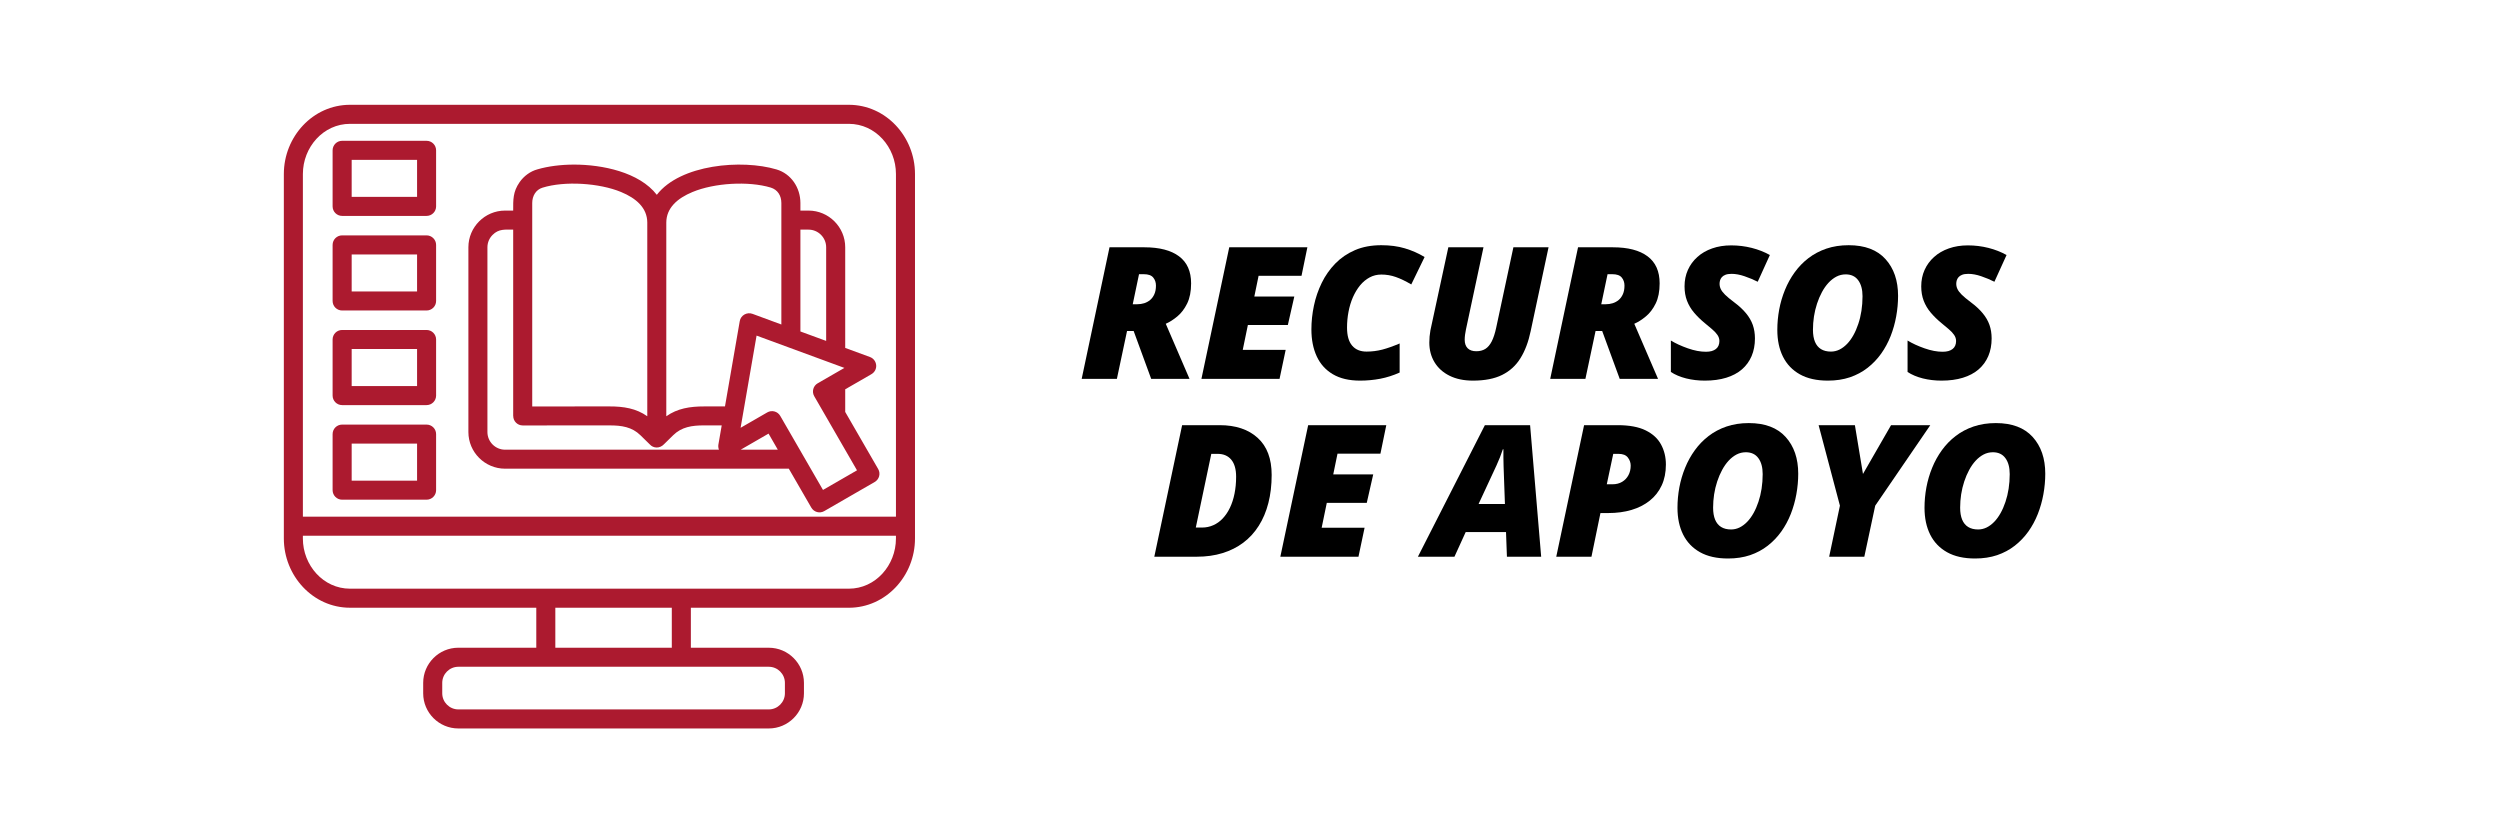 <svg xmlns="http://www.w3.org/2000/svg" xmlns:xlink="http://www.w3.org/1999/xlink" width="1200" zoomAndPan="magnify" viewBox="0 0 900 300" height="400" preserveAspectRatio="xMidYMid meet"><defs><clipPath id="043b951023"><path d="M 102.164 37.668 L 329.414 37.668 L 329.414 262.668 L 102.164 262.668 Z M 102.164 37.668 "></path></clipPath></defs><g id="0ccc20e03a"><g clip-rule="nonzero" clip-path="url(#043b951023)"><path style=" stroke:none;fill-rule:nonzero;fill:#ac1a2f;fill-opacity:1;" d="M 233.871 159.934 L 230.566 156.699 C 227.512 153.703 223.809 153.129 219.352 153.145 L 188.176 153.16 C 186.285 153.16 184.762 151.633 184.762 149.746 L 184.746 149.746 L 184.746 82.668 C 181.887 82.668 179.555 82.32 177.348 84.547 C 176.195 85.68 175.473 87.277 175.473 89.016 L 175.473 155.543 C 175.473 159.027 178.332 161.887 181.812 161.887 L 258.816 161.887 C 258.582 161.289 258.523 160.652 258.621 160.039 L 259.816 153.141 L 253.543 153.141 C 249.086 153.125 245.379 153.695 242.328 156.695 L 239.023 159.941 C 237.504 161.539 235.203 161.457 233.871 159.934 Z M 184.746 75.812 C 184.746 71.91 184.617 69.082 187.062 65.57 C 188.59 63.391 190.883 61.668 193.5 60.961 C 197.305 59.852 201.914 59.254 206.703 59.254 C 216.766 59.254 230.137 61.961 236.453 70.133 C 244.918 59.156 267.074 57.277 279.555 61 C 284.828 62.566 288.148 67.582 288.148 73.078 L 288.148 75.809 L 291.078 75.809 C 298.34 75.809 304.277 81.75 304.277 89.012 L 304.277 125.254 L 313.191 128.527 C 315.855 129.512 316.383 133.305 313.496 134.832 L 304.277 140.148 L 304.277 148.297 L 316.148 168.855 C 317.094 170.488 316.527 172.574 314.887 173.516 L 296.727 183.996 C 295.102 184.941 293.02 184.371 292.074 182.746 L 283.973 168.727 L 181.824 168.727 C 174.562 168.727 168.621 162.801 168.621 155.539 L 168.621 89.012 C 168.621 81.75 174.562 75.809 181.824 75.809 L 184.746 75.809 Z M 239.867 80.156 L 239.867 149.855 C 243.852 147.039 248.363 146.301 253.539 146.312 L 260.992 146.312 L 266.309 115.609 C 266.684 113.461 268.934 112.238 270.945 113 L 281.289 116.82 L 281.289 73.078 C 281.289 70.453 279.969 68.289 277.457 67.523 C 269.406 65.109 257.152 65.859 249.305 69.121 C 243.867 71.371 239.867 74.855 239.867 80.156 Z M 233.023 80.113 C 232.996 74.824 229.016 71.367 223.582 69.121 C 215.754 65.875 203.289 65.078 195.293 67.566 C 192.895 68.301 191.602 70.551 191.602 73.078 L 191.602 146.324 L 219.348 146.309 C 224.523 146.293 229.039 147.027 233.02 149.848 L 233.02 80.113 Z M 288.145 119.328 L 297.418 122.727 L 297.418 89.012 C 297.418 85.527 294.559 82.668 291.078 82.668 L 288.148 82.668 L 288.148 119.328 Z M 280.012 161.887 L 276.68 156.098 L 266.656 161.887 Z M 303.984 132.445 L 272.367 120.816 L 266.617 154.008 L 276.211 148.469 C 277.844 147.523 279.945 148.082 280.887 149.719 L 296.277 176.379 L 308.52 169.316 L 293.125 142.637 C 292.18 141.012 292.746 138.914 294.371 137.984 Z M 123.168 50.688 L 153.566 50.688 C 155.453 50.688 156.996 52.23 156.996 54.117 L 156.996 74.301 C 156.996 76.199 155.453 77.727 153.566 77.727 L 123.168 77.727 C 121.27 77.727 119.738 76.199 119.738 74.301 L 119.738 54.117 C 119.738 52.23 121.27 50.688 123.168 50.688 Z M 150.141 57.543 L 126.602 57.543 L 126.602 70.867 L 150.145 70.867 L 150.145 57.543 Z M 123.168 152.852 L 153.566 152.852 C 155.453 152.852 156.996 154.379 156.996 156.277 L 156.996 176.465 C 156.996 178.355 155.453 179.891 153.566 179.891 L 123.168 179.891 C 121.27 179.891 119.738 178.348 119.738 176.465 L 119.738 156.277 C 119.738 154.379 121.27 152.852 123.168 152.852 Z M 150.141 159.707 L 126.602 159.707 L 126.602 173.031 L 150.145 173.031 L 150.145 159.707 Z M 123.168 118.789 L 153.566 118.789 C 155.453 118.789 156.996 120.332 156.996 122.215 L 156.996 142.41 C 156.996 144.297 155.453 145.84 153.566 145.84 L 123.168 145.84 C 121.27 145.84 119.738 144.297 119.738 142.41 L 119.738 122.215 C 119.738 120.328 121.27 118.789 123.168 118.789 Z M 150.141 125.645 L 126.602 125.645 L 126.602 138.984 L 150.145 138.984 L 150.145 125.645 Z M 123.168 84.734 L 153.566 84.734 C 155.453 84.734 156.996 86.277 156.996 88.164 L 156.996 108.348 C 156.996 110.25 155.453 111.777 153.566 111.777 L 123.168 111.777 C 121.27 111.777 119.738 110.25 119.738 108.348 L 119.738 88.164 C 119.738 86.277 121.27 84.734 123.168 84.734 Z M 150.141 91.598 L 126.602 91.598 L 126.602 104.922 L 150.145 104.922 L 150.145 91.598 Z M 164.992 233.18 L 193.062 233.18 L 193.062 218.781 L 126.004 218.781 C 112.637 218.781 102.184 207.273 102.184 193.867 L 102.184 62.641 C 102.184 49.219 112.637 37.727 126.004 37.727 L 305.582 37.727 C 318.949 37.727 329.398 49.219 329.398 62.641 L 329.398 193.871 C 329.398 207.281 318.949 218.789 305.582 218.789 L 248.711 218.789 L 248.711 233.184 L 276.777 233.184 C 283.73 233.184 289.422 238.875 289.422 245.828 L 289.422 249.605 C 289.422 256.559 283.73 262.246 276.777 262.246 L 164.992 262.246 C 158.023 262.246 152.348 256.559 152.348 249.605 L 152.348 245.828 C 152.348 238.871 158.023 233.18 164.992 233.18 Z M 199.918 233.18 L 241.848 233.18 L 241.848 218.781 L 199.918 218.781 Z M 276.777 240.035 C 239.523 240.035 202.254 240.035 164.996 240.035 C 161.82 240.035 159.207 242.645 159.207 245.824 L 159.207 249.598 C 159.207 252.777 161.82 255.387 164.996 255.387 L 276.777 255.387 C 279.957 255.387 282.566 252.777 282.566 249.598 L 282.566 245.824 C 282.566 242.645 279.957 240.035 276.777 240.035 Z M 109.039 186 L 322.543 186 L 322.543 62.641 C 322.543 52.949 315.16 44.582 305.582 44.582 L 126.004 44.582 C 116.426 44.582 109.039 52.949 109.039 62.641 Z M 322.539 193.867 L 322.539 192.855 L 109.035 192.855 L 109.035 193.867 C 109.035 203.543 116.422 211.926 126 211.926 C 185.852 211.926 245.723 211.926 305.578 211.926 C 315.156 211.926 322.539 203.543 322.539 193.867 Z M 322.539 193.867 "></path></g><g style="fill:#000000;fill-opacity:1;"><g transform="translate(388.346, 136.384)"><path style="stroke:none" d="M 1.062 0 L 11.078 -47.359 L 23.609 -47.359 C 29.055 -47.359 33.223 -46.273 36.109 -44.109 C 39.004 -41.953 40.453 -38.707 40.453 -34.375 C 40.453 -31.477 39.977 -29.062 39.031 -27.125 C 38.082 -25.195 36.906 -23.648 35.5 -22.484 C 34.102 -21.316 32.711 -20.43 31.328 -19.828 L 39.875 0 L 26.078 0 L 19.766 -17.234 L 17.391 -17.234 L 13.734 0 Z M 19.438 -26.859 L 21.094 -26.859 C 21.938 -26.859 22.754 -26.977 23.547 -27.219 C 24.348 -27.469 25.066 -27.859 25.703 -28.391 C 26.336 -28.922 26.844 -29.613 27.219 -30.469 C 27.602 -31.32 27.797 -32.352 27.797 -33.562 C 27.797 -34.707 27.469 -35.676 26.812 -36.469 C 26.164 -37.27 25.035 -37.672 23.422 -37.672 L 21.703 -37.672 Z M 19.438 -26.859 "></path></g></g><g style="fill:#000000;fill-opacity:1;"><g transform="translate(431.452, 136.384)"><path style="stroke:none" d="M 1.062 0 L 11.078 -47.359 L 39.203 -47.359 L 37.094 -37.094 L 21.641 -37.094 L 20.109 -29.641 L 34.5 -29.641 L 32.172 -19.375 L 17.781 -19.375 L 15.938 -10.438 L 31.391 -10.438 L 29.188 0 Z M 1.062 0 "></path></g></g><g style="fill:#000000;fill-opacity:1;"><g transform="translate(468.73, 136.384)"><path style="stroke:none" d="M 20.891 0.641 C 16.941 0.641 13.672 -0.129 11.078 -1.672 C 8.484 -3.211 6.551 -5.363 5.281 -8.125 C 4.008 -10.895 3.375 -14.113 3.375 -17.781 C 3.375 -20.613 3.676 -23.461 4.281 -26.328 C 4.883 -29.203 5.82 -31.941 7.094 -34.547 C 8.363 -37.148 9.992 -39.473 11.984 -41.516 C 13.973 -43.555 16.336 -45.164 19.078 -46.344 C 21.816 -47.52 24.973 -48.109 28.547 -48.109 C 31.691 -48.109 34.516 -47.734 37.016 -46.984 C 39.523 -46.242 41.895 -45.203 44.125 -43.859 L 39.328 -33.984 C 37.316 -35.172 35.469 -36.062 33.781 -36.656 C 32.102 -37.25 30.359 -37.547 28.547 -37.547 C 27.004 -37.547 25.594 -37.195 24.312 -36.5 C 23.031 -35.812 21.883 -34.852 20.875 -33.625 C 19.875 -32.395 19.02 -30.973 18.312 -29.359 C 17.613 -27.754 17.086 -26.016 16.734 -24.141 C 16.379 -22.273 16.203 -20.375 16.203 -18.438 C 16.203 -15.562 16.812 -13.406 18.031 -11.969 C 19.25 -10.531 20.984 -9.812 23.234 -9.812 C 25.148 -9.812 27.023 -10.047 28.859 -10.516 C 30.691 -10.992 32.785 -11.734 35.141 -12.734 L 35.141 -2.266 C 32.836 -1.234 30.504 -0.488 28.141 -0.031 C 25.773 0.414 23.359 0.641 20.891 0.641 Z M 20.891 0.641 "></path></g></g><g style="fill:#000000;fill-opacity:1;"><g transform="translate(510.509, 136.384)"><path style="stroke:none" d="M 19.766 0.641 C 16.484 0.641 13.664 0.051 11.312 -1.125 C 8.957 -2.301 7.156 -3.926 5.906 -6 C 4.664 -8.07 4.047 -10.426 4.047 -13.062 C 4.047 -13.727 4.078 -14.453 4.141 -15.234 C 4.211 -16.023 4.312 -16.766 4.438 -17.453 L 10.891 -47.359 L 23.547 -47.359 L 17.234 -17.781 C 17.109 -17.156 17 -16.52 16.906 -15.875 C 16.82 -15.227 16.781 -14.625 16.781 -14.062 C 16.781 -12.758 17.133 -11.742 17.844 -11.016 C 18.562 -10.297 19.598 -9.938 20.953 -9.938 C 22.234 -9.938 23.32 -10.219 24.219 -10.781 C 25.113 -11.344 25.879 -12.242 26.516 -13.484 C 27.148 -14.734 27.688 -16.383 28.125 -18.438 L 34.312 -47.359 L 46.969 -47.359 L 40.531 -17.172 C 39.727 -13.328 38.504 -10.082 36.859 -7.438 C 35.223 -4.789 33.02 -2.781 30.25 -1.406 C 27.488 -0.039 23.992 0.641 19.766 0.641 Z M 19.766 0.641 "></path></g></g><g style="fill:#000000;fill-opacity:1;"><g transform="translate(557.016, 136.384)"><path style="stroke:none" d="M 1.062 0 L 11.078 -47.359 L 23.609 -47.359 C 29.055 -47.359 33.223 -46.273 36.109 -44.109 C 39.004 -41.953 40.453 -38.707 40.453 -34.375 C 40.453 -31.477 39.977 -29.062 39.031 -27.125 C 38.082 -25.195 36.906 -23.648 35.5 -22.484 C 34.102 -21.316 32.711 -20.43 31.328 -19.828 L 39.875 0 L 26.078 0 L 19.766 -17.234 L 17.391 -17.234 L 13.734 0 Z M 19.438 -26.859 L 21.094 -26.859 C 21.938 -26.859 22.754 -26.977 23.547 -27.219 C 24.348 -27.469 25.066 -27.859 25.703 -28.391 C 26.336 -28.922 26.844 -29.613 27.219 -30.469 C 27.602 -31.32 27.797 -32.352 27.797 -33.562 C 27.797 -34.707 27.469 -35.676 26.812 -36.469 C 26.164 -37.27 25.035 -37.672 23.422 -37.672 L 21.703 -37.672 Z M 19.438 -26.859 "></path></g></g><g style="fill:#000000;fill-opacity:1;"><g transform="translate(600.123, 136.384)"><path style="stroke:none" d="M 13.609 0.641 C 11.254 0.641 9.008 0.375 6.875 -0.156 C 4.75 -0.695 2.922 -1.469 1.391 -2.469 L 1.391 -13.797 C 3.117 -12.742 5.156 -11.805 7.5 -10.984 C 9.844 -10.16 12.008 -9.75 14 -9.75 C 14.789 -9.75 15.488 -9.832 16.094 -10 C 16.695 -10.176 17.203 -10.426 17.609 -10.75 C 18.023 -11.07 18.336 -11.477 18.547 -11.969 C 18.754 -12.457 18.859 -13.004 18.859 -13.609 C 18.859 -14.398 18.617 -15.141 18.141 -15.828 C 17.66 -16.523 17.016 -17.211 16.203 -17.891 C 15.398 -18.578 14.516 -19.316 13.547 -20.109 C 12.098 -21.305 10.828 -22.551 9.734 -23.844 C 8.641 -25.133 7.797 -26.551 7.203 -28.094 C 6.609 -29.645 6.312 -31.379 6.312 -33.297 C 6.312 -35.441 6.711 -37.41 7.516 -39.203 C 8.316 -40.992 9.457 -42.551 10.938 -43.875 C 12.414 -45.207 14.188 -46.234 16.25 -46.953 C 18.312 -47.68 20.594 -48.047 23.094 -48.047 C 25.645 -48.047 28.113 -47.742 30.5 -47.141 C 32.883 -46.535 35.062 -45.68 37.031 -44.578 L 32.656 -34.953 C 31.145 -35.711 29.562 -36.375 27.906 -36.938 C 26.25 -37.508 24.691 -37.797 23.234 -37.797 C 22.316 -37.797 21.578 -37.68 21.016 -37.453 C 20.461 -37.234 20.035 -36.945 19.734 -36.594 C 19.43 -36.238 19.219 -35.852 19.094 -35.438 C 18.977 -35.031 18.922 -34.629 18.922 -34.234 C 18.922 -33.566 19.066 -32.926 19.359 -32.312 C 19.648 -31.695 20.172 -31.016 20.922 -30.266 C 21.68 -29.523 22.754 -28.633 24.141 -27.594 C 25.879 -26.301 27.305 -24.984 28.422 -23.641 C 29.535 -22.305 30.352 -20.898 30.875 -19.422 C 31.395 -17.941 31.656 -16.316 31.656 -14.547 C 31.656 -12.191 31.254 -10.07 30.453 -8.188 C 29.648 -6.312 28.484 -4.711 26.953 -3.391 C 25.422 -2.078 23.535 -1.078 21.297 -0.391 C 19.066 0.297 16.504 0.641 13.609 0.641 Z M 13.609 0.641 "></path></g></g><g style="fill:#000000;fill-opacity:1;"><g transform="translate(636.461, 136.384)"><path style="stroke:none" d="M 21.578 0.641 C 17.535 0.641 14.172 -0.113 11.484 -1.625 C 8.797 -3.133 6.77 -5.254 5.406 -7.984 C 4.051 -10.711 3.375 -13.914 3.375 -17.594 C 3.375 -20.051 3.598 -22.5 4.047 -24.938 C 4.504 -27.383 5.195 -29.742 6.125 -32.016 C 7.051 -34.297 8.219 -36.406 9.625 -38.344 C 11.031 -40.289 12.68 -41.992 14.578 -43.453 C 16.473 -44.91 18.625 -46.051 21.031 -46.875 C 23.445 -47.695 26.125 -48.109 29.062 -48.109 C 34.883 -48.109 39.301 -46.441 42.312 -43.109 C 45.332 -39.785 46.844 -35.375 46.844 -29.875 C 46.844 -27.406 46.617 -24.945 46.172 -22.5 C 45.734 -20.051 45.066 -17.688 44.172 -15.406 C 43.273 -13.125 42.133 -11.008 40.75 -9.062 C 39.363 -7.125 37.738 -5.426 35.875 -3.969 C 34.008 -2.508 31.891 -1.375 29.516 -0.562 C 27.141 0.238 24.492 0.641 21.578 0.641 Z M 22.672 -9.812 C 23.734 -9.812 24.75 -10.047 25.719 -10.516 C 26.688 -10.992 27.598 -11.672 28.453 -12.547 C 29.305 -13.422 30.07 -14.469 30.75 -15.688 C 31.438 -16.914 32.023 -18.27 32.516 -19.75 C 33.016 -21.227 33.395 -22.805 33.656 -24.484 C 33.914 -26.172 34.047 -27.922 34.047 -29.734 C 34.047 -32.18 33.523 -34.102 32.484 -35.5 C 31.453 -36.906 29.953 -37.609 27.984 -37.609 C 26.797 -37.609 25.68 -37.336 24.641 -36.797 C 23.609 -36.254 22.656 -35.508 21.781 -34.562 C 20.906 -33.613 20.125 -32.5 19.438 -31.219 C 18.75 -29.945 18.16 -28.566 17.672 -27.078 C 17.18 -25.586 16.812 -24.039 16.562 -22.438 C 16.32 -20.844 16.203 -19.25 16.203 -17.656 C 16.203 -15.945 16.441 -14.508 16.922 -13.344 C 17.41 -12.176 18.133 -11.297 19.094 -10.703 C 20.051 -10.109 21.242 -9.812 22.672 -9.812 Z M 22.672 -9.812 "></path></g></g><g style="fill:#000000;fill-opacity:1;"><g transform="translate(685.332, 136.384)"><path style="stroke:none" d="M 13.609 0.641 C 11.254 0.641 9.008 0.375 6.875 -0.156 C 4.75 -0.695 2.922 -1.469 1.391 -2.469 L 1.391 -13.797 C 3.117 -12.742 5.156 -11.805 7.5 -10.984 C 9.844 -10.16 12.008 -9.75 14 -9.75 C 14.789 -9.75 15.488 -9.832 16.094 -10 C 16.695 -10.176 17.203 -10.426 17.609 -10.75 C 18.023 -11.07 18.336 -11.477 18.547 -11.969 C 18.754 -12.457 18.859 -13.004 18.859 -13.609 C 18.859 -14.398 18.617 -15.141 18.141 -15.828 C 17.66 -16.523 17.016 -17.211 16.203 -17.891 C 15.398 -18.578 14.516 -19.316 13.547 -20.109 C 12.098 -21.305 10.828 -22.551 9.734 -23.844 C 8.641 -25.133 7.797 -26.551 7.203 -28.094 C 6.609 -29.645 6.312 -31.379 6.312 -33.297 C 6.312 -35.441 6.711 -37.41 7.516 -39.203 C 8.316 -40.992 9.457 -42.551 10.938 -43.875 C 12.414 -45.207 14.188 -46.234 16.25 -46.953 C 18.312 -47.68 20.594 -48.047 23.094 -48.047 C 25.645 -48.047 28.113 -47.742 30.5 -47.141 C 32.883 -46.535 35.062 -45.68 37.031 -44.578 L 32.656 -34.953 C 31.145 -35.711 29.562 -36.375 27.906 -36.938 C 26.25 -37.508 24.691 -37.797 23.234 -37.797 C 22.316 -37.797 21.578 -37.68 21.016 -37.453 C 20.461 -37.234 20.035 -36.945 19.734 -36.594 C 19.43 -36.238 19.219 -35.852 19.094 -35.438 C 18.977 -35.031 18.922 -34.629 18.922 -34.234 C 18.922 -33.566 19.066 -32.926 19.359 -32.312 C 19.648 -31.695 20.172 -31.016 20.922 -30.266 C 21.68 -29.523 22.754 -28.633 24.141 -27.594 C 25.879 -26.301 27.305 -24.984 28.422 -23.641 C 29.535 -22.305 30.352 -20.898 30.875 -19.422 C 31.395 -17.941 31.656 -16.316 31.656 -14.547 C 31.656 -12.191 31.254 -10.07 30.453 -8.188 C 29.648 -6.312 28.484 -4.711 26.953 -3.391 C 25.422 -2.078 23.535 -1.078 21.297 -0.391 C 19.066 0.297 16.504 0.641 13.609 0.641 Z M 13.609 0.641 "></path></g></g><g style="fill:#000000;fill-opacity:1;"><g transform="translate(414.487, 200.419)"><path style="stroke:none" d="M 1.062 0 L 11.078 -47.359 L 24.562 -47.359 C 30.363 -47.359 34.938 -45.832 38.281 -42.781 C 41.633 -39.738 43.312 -35.297 43.312 -29.453 C 43.312 -25.773 42.914 -22.398 42.125 -19.328 C 41.344 -16.266 40.191 -13.535 38.672 -11.141 C 37.16 -8.742 35.305 -6.719 33.109 -5.062 C 30.922 -3.414 28.422 -2.16 25.609 -1.297 C 22.805 -0.43 19.711 0 16.328 0 Z M 16 -10.5 L 18.234 -10.5 C 19.68 -10.5 21.035 -10.781 22.297 -11.344 C 23.566 -11.906 24.703 -12.719 25.703 -13.781 C 26.711 -14.852 27.578 -16.141 28.297 -17.641 C 29.016 -19.141 29.562 -20.828 29.938 -22.703 C 30.32 -24.586 30.516 -26.617 30.516 -28.797 C 30.516 -31.492 29.93 -33.539 28.766 -34.938 C 27.598 -36.332 25.969 -37.031 23.875 -37.031 L 21.578 -37.031 Z M 16 -10.5 "></path></g></g><g style="fill:#000000;fill-opacity:1;"><g transform="translate(459.861, 200.419)"><path style="stroke:none" d="M 1.062 0 L 11.078 -47.359 L 39.203 -47.359 L 37.094 -37.094 L 21.641 -37.094 L 20.109 -29.641 L 34.5 -29.641 L 32.172 -19.375 L 17.781 -19.375 L 15.938 -10.438 L 31.391 -10.438 L 29.188 0 Z M 1.062 0 "></path></g></g><g style="fill:#000000;fill-opacity:1;"><g transform="translate(497.138, 200.419)"><path style="stroke:none" d=""></path></g></g><g style="fill:#000000;fill-opacity:1;"><g transform="translate(514.368, 200.419)"><path style="stroke:none" d="M -3.922 0 L 20.188 -47.359 L 36.469 -47.359 L 40.453 0 L 28.125 0 L 27.797 -8.875 L 13.281 -8.875 L 9.234 0 Z M 17.922 -18.984 L 27.406 -18.984 L 26.922 -32.594 C 26.898 -33.645 26.879 -34.688 26.859 -35.719 C 26.836 -36.758 26.836 -37.742 26.859 -38.672 L 26.656 -38.672 C 26.332 -37.68 25.984 -36.711 25.609 -35.766 C 25.234 -34.816 24.816 -33.844 24.359 -32.844 Z M 17.922 -18.984 "></path></g></g><g style="fill:#000000;fill-opacity:1;"><g transform="translate(559.191, 200.419)"><path style="stroke:none" d="M 1.062 0 L 11.078 -47.359 L 23.156 -47.359 C 27.352 -47.359 30.719 -46.734 33.25 -45.484 C 35.789 -44.234 37.641 -42.531 38.797 -40.375 C 39.953 -38.227 40.531 -35.828 40.531 -33.172 C 40.531 -30.336 40.023 -27.836 39.016 -25.672 C 38.016 -23.504 36.586 -21.68 34.734 -20.203 C 32.891 -18.723 30.695 -17.602 28.156 -16.844 C 25.625 -16.094 22.828 -15.719 19.766 -15.719 L 16.969 -15.719 L 13.734 0 Z M 19.25 -26.078 L 21.281 -26.078 C 22.625 -26.078 23.785 -26.367 24.766 -26.953 C 25.742 -27.535 26.504 -28.332 27.047 -29.344 C 27.586 -30.363 27.859 -31.508 27.859 -32.781 C 27.859 -33.863 27.516 -34.844 26.828 -35.719 C 26.148 -36.594 25.035 -37.031 23.484 -37.031 L 21.578 -37.031 Z M 19.25 -26.078 "></path></g></g><g style="fill:#000000;fill-opacity:1;"><g transform="translate(600.517, 200.419)"><path style="stroke:none" d="M 21.578 0.641 C 17.535 0.641 14.172 -0.113 11.484 -1.625 C 8.797 -3.133 6.77 -5.254 5.406 -7.984 C 4.051 -10.711 3.375 -13.914 3.375 -17.594 C 3.375 -20.051 3.598 -22.5 4.047 -24.938 C 4.504 -27.383 5.195 -29.742 6.125 -32.016 C 7.051 -34.297 8.219 -36.406 9.625 -38.344 C 11.031 -40.289 12.68 -41.992 14.578 -43.453 C 16.473 -44.91 18.625 -46.051 21.031 -46.875 C 23.445 -47.695 26.125 -48.109 29.062 -48.109 C 34.883 -48.109 39.301 -46.441 42.312 -43.109 C 45.332 -39.785 46.844 -35.375 46.844 -29.875 C 46.844 -27.406 46.617 -24.945 46.172 -22.5 C 45.734 -20.051 45.066 -17.688 44.172 -15.406 C 43.273 -13.125 42.133 -11.008 40.75 -9.062 C 39.363 -7.125 37.738 -5.426 35.875 -3.969 C 34.008 -2.508 31.891 -1.375 29.516 -0.562 C 27.141 0.238 24.492 0.641 21.578 0.641 Z M 22.672 -9.812 C 23.734 -9.812 24.75 -10.047 25.719 -10.516 C 26.688 -10.992 27.598 -11.672 28.453 -12.547 C 29.305 -13.422 30.07 -14.469 30.75 -15.688 C 31.438 -16.914 32.023 -18.27 32.516 -19.75 C 33.016 -21.227 33.395 -22.805 33.656 -24.484 C 33.914 -26.172 34.047 -27.922 34.047 -29.734 C 34.047 -32.18 33.523 -34.102 32.484 -35.5 C 31.453 -36.906 29.953 -37.609 27.984 -37.609 C 26.797 -37.609 25.68 -37.336 24.641 -36.797 C 23.609 -36.254 22.656 -35.508 21.781 -34.562 C 20.906 -33.613 20.125 -32.5 19.438 -31.219 C 18.75 -29.945 18.16 -28.566 17.672 -27.078 C 17.18 -25.586 16.812 -24.039 16.562 -22.438 C 16.32 -20.844 16.203 -19.25 16.203 -17.656 C 16.203 -15.945 16.441 -14.508 16.922 -13.344 C 17.41 -12.176 18.133 -11.297 19.094 -10.703 C 20.051 -10.109 21.242 -9.812 22.672 -9.812 Z M 22.672 -9.812 "></path></g></g><g style="fill:#000000;fill-opacity:1;"><g transform="translate(649.389, 200.419)"><path style="stroke:none" d="M 9.109 0 L 12.984 -18.375 L 5.312 -47.359 L 18.375 -47.359 L 21.281 -29.797 L 31.391 -47.359 L 45.516 -47.359 L 25.688 -18.375 L 21.766 0 Z M 9.109 0 "></path></g></g><g style="fill:#000000;fill-opacity:1;"><g transform="translate(689.451, 200.419)"><path style="stroke:none" d="M 21.578 0.641 C 17.535 0.641 14.172 -0.113 11.484 -1.625 C 8.797 -3.133 6.77 -5.254 5.406 -7.984 C 4.051 -10.711 3.375 -13.914 3.375 -17.594 C 3.375 -20.051 3.598 -22.5 4.047 -24.938 C 4.504 -27.383 5.195 -29.742 6.125 -32.016 C 7.051 -34.297 8.219 -36.406 9.625 -38.344 C 11.031 -40.289 12.68 -41.992 14.578 -43.453 C 16.473 -44.91 18.625 -46.051 21.031 -46.875 C 23.445 -47.695 26.125 -48.109 29.062 -48.109 C 34.883 -48.109 39.301 -46.441 42.312 -43.109 C 45.332 -39.785 46.844 -35.375 46.844 -29.875 C 46.844 -27.406 46.617 -24.945 46.172 -22.5 C 45.734 -20.051 45.066 -17.688 44.172 -15.406 C 43.273 -13.125 42.133 -11.008 40.75 -9.062 C 39.363 -7.125 37.738 -5.426 35.875 -3.969 C 34.008 -2.508 31.891 -1.375 29.516 -0.562 C 27.141 0.238 24.492 0.641 21.578 0.641 Z M 22.672 -9.812 C 23.734 -9.812 24.75 -10.047 25.719 -10.516 C 26.688 -10.992 27.598 -11.672 28.453 -12.547 C 29.305 -13.422 30.07 -14.469 30.75 -15.688 C 31.438 -16.914 32.023 -18.27 32.516 -19.75 C 33.016 -21.227 33.395 -22.805 33.656 -24.484 C 33.914 -26.172 34.047 -27.922 34.047 -29.734 C 34.047 -32.18 33.523 -34.102 32.484 -35.5 C 31.453 -36.906 29.953 -37.609 27.984 -37.609 C 26.797 -37.609 25.68 -37.336 24.641 -36.797 C 23.609 -36.254 22.656 -35.508 21.781 -34.562 C 20.906 -33.613 20.125 -32.5 19.438 -31.219 C 18.75 -29.945 18.16 -28.566 17.672 -27.078 C 17.18 -25.586 16.812 -24.039 16.562 -22.438 C 16.32 -20.844 16.203 -19.25 16.203 -17.656 C 16.203 -15.945 16.441 -14.508 16.922 -13.344 C 17.41 -12.176 18.133 -11.297 19.094 -10.703 C 20.051 -10.109 21.242 -9.812 22.672 -9.812 Z M 22.672 -9.812 "></path></g></g></g></svg>